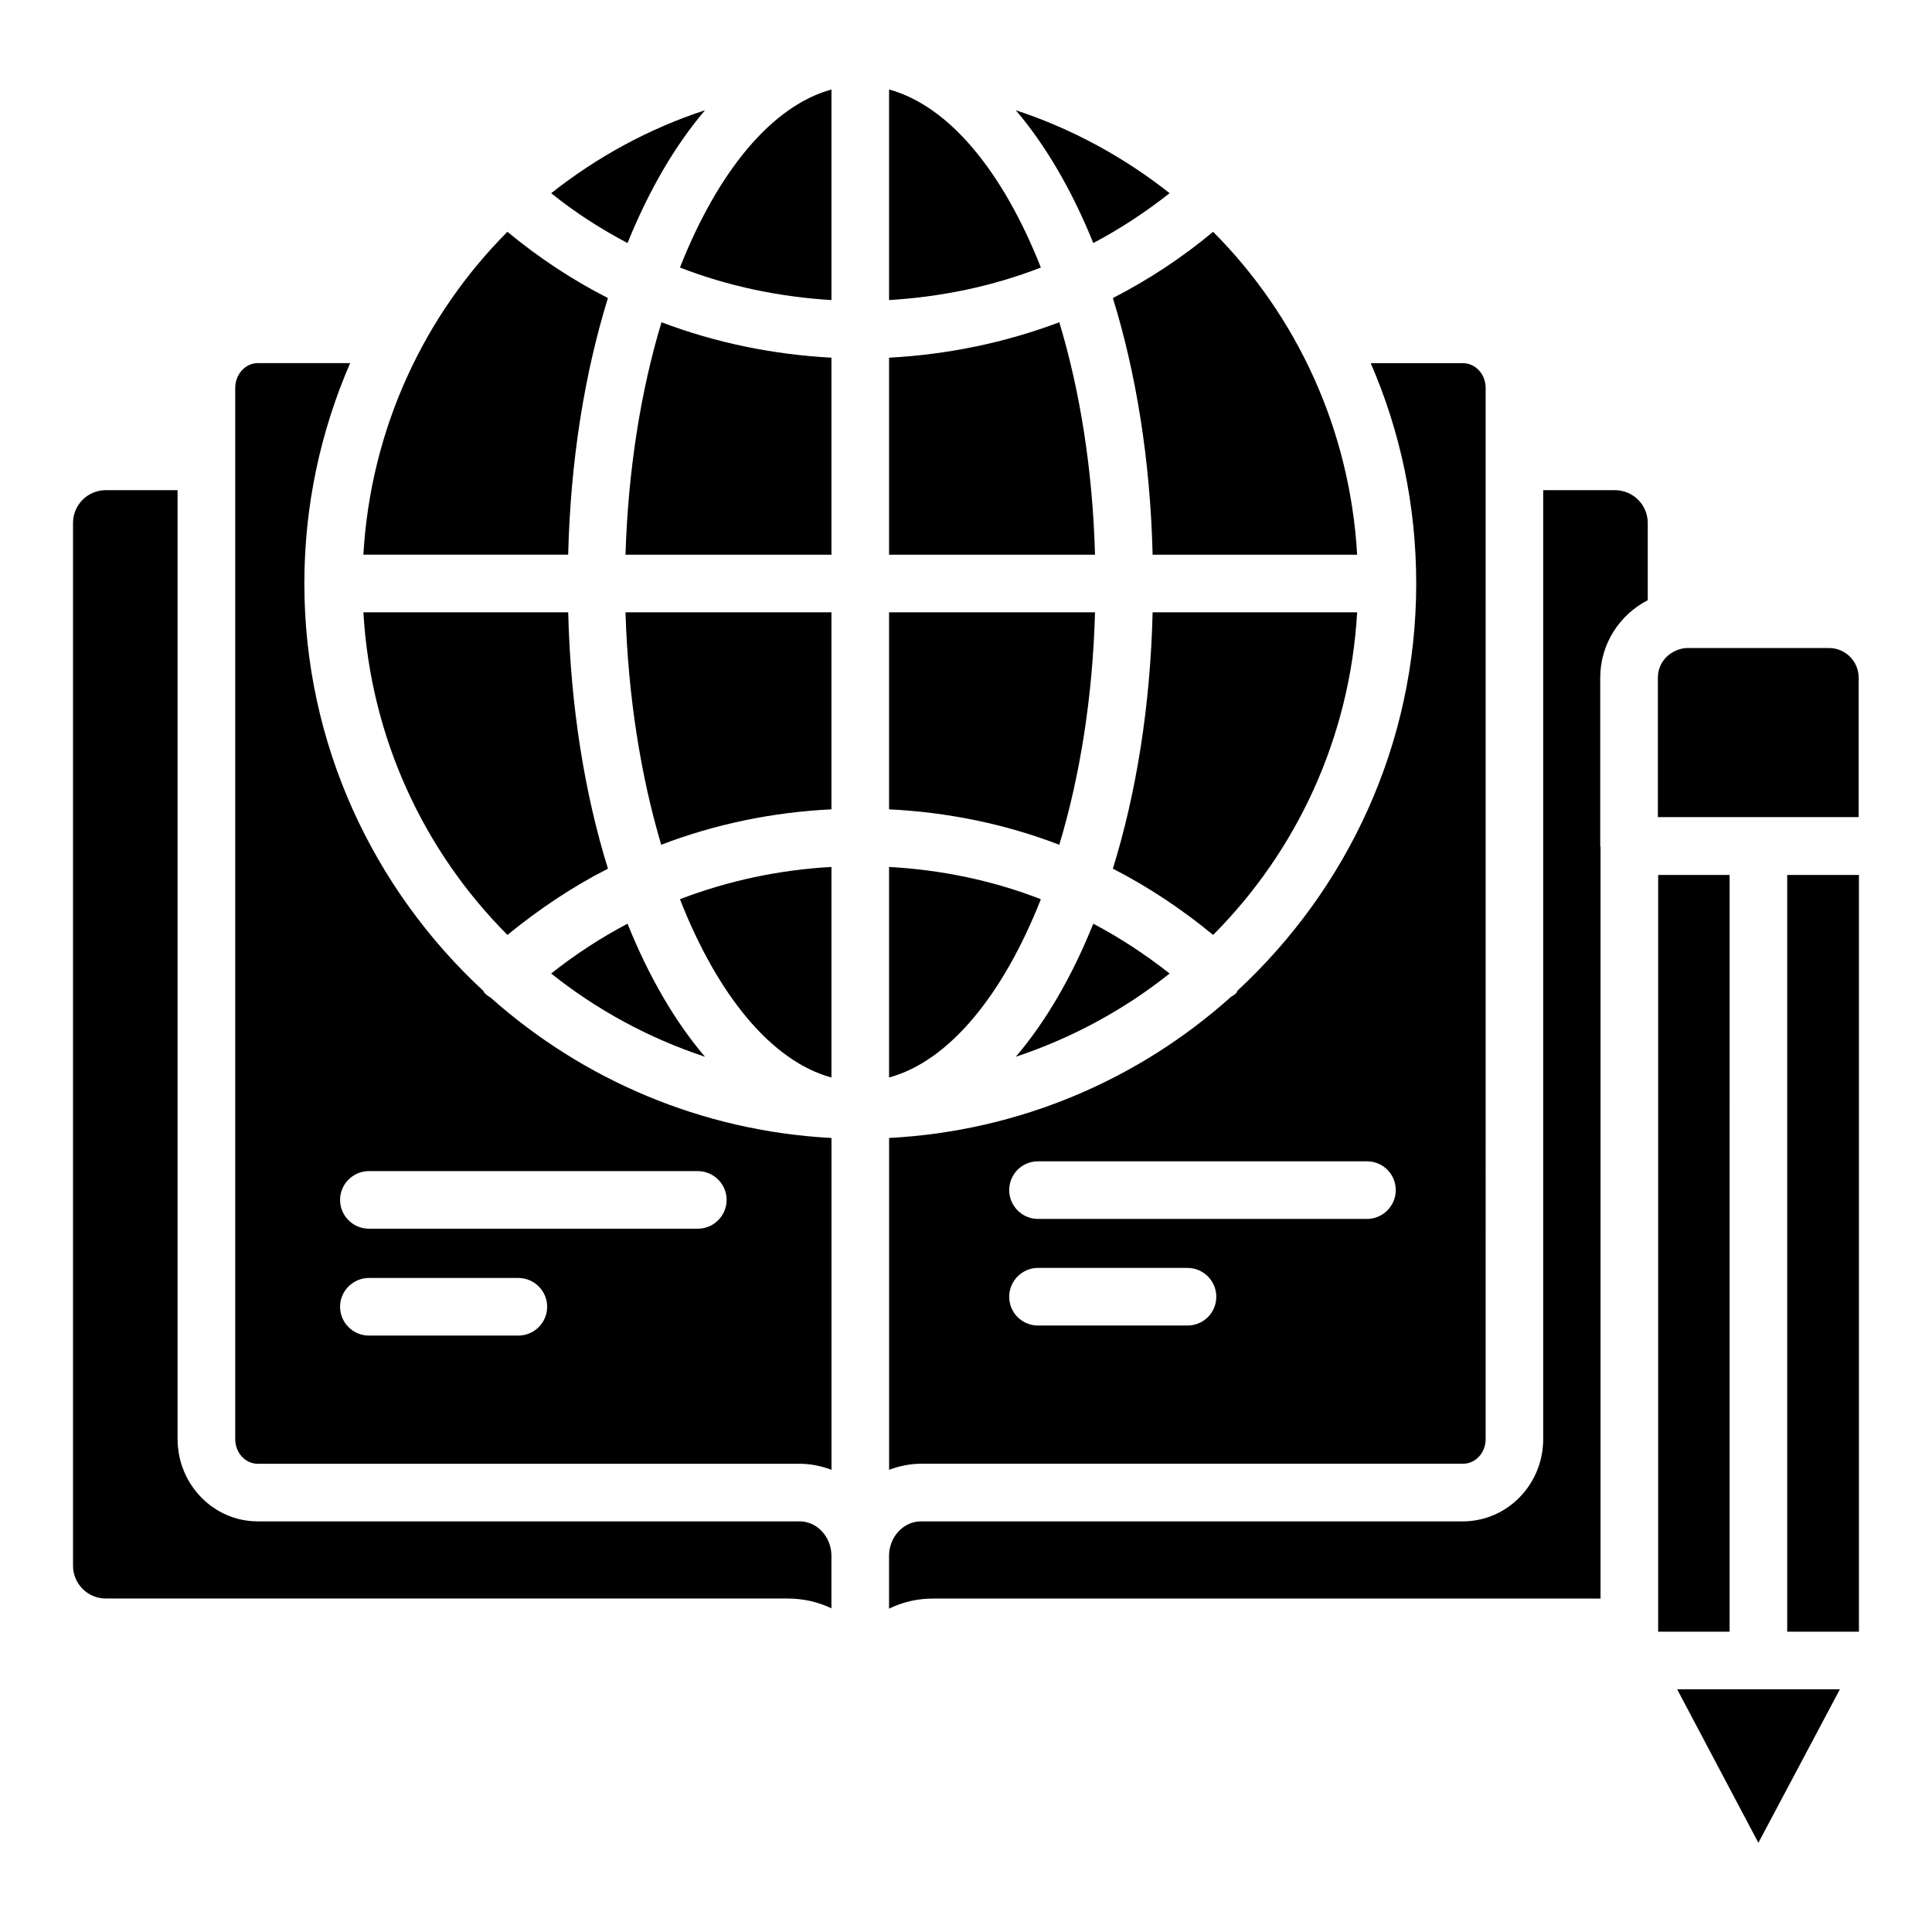 <?xml version="1.0" encoding="UTF-8"?>
<!-- Uploaded to: SVG Repo, www.svgrepo.com, Generator: SVG Repo Mixer Tools -->
<svg fill="#000000" width="800px" height="800px" version="1.1" viewBox="144 144 512 512" xmlns="http://www.w3.org/2000/svg">
 <path d="m583.43 375.88v200.53h18.93l0.004-200.53zm34.199 0v200.53h19.008v-200.53zm11.07-60.148h-37.48c-0.688 0-0.992 0.078-1.07 0.078-4.121 0.762-6.793 3.969-6.793 7.785v36.945h53.207v-36.945c-0.004-4.356-3.516-7.863-7.863-7.863zm-97.023-75.496h-24.426c7.785 17.938 12.062 37.633 12.062 58.395 0 42.672-18.32 80.992-47.402 107.94-0.078 0.23-0.152 0.457-0.305 0.609-0.383 0.457-0.918 0.688-1.375 0.992-24.352 21.832-55.879 35.57-90.609 37.402v87.938c2.672-0.992 5.496-1.602 8.473-1.602h143.59c3.359 0 6.031-2.902 6.031-6.566l-0.004-278.54c0-3.586-2.672-6.562-6.031-6.562zm-72.977 255.04h-39.617c-4.199 0-7.633-3.359-7.633-7.633 0-4.199 3.434-7.633 7.633-7.633h39.617c4.199 0 7.633 3.434 7.633 7.633 0 4.273-3.434 7.633-7.633 7.633zm47.559-28.246h-87.176c-4.199 0-7.633-3.434-7.633-7.633 0-4.273 3.434-7.633 7.633-7.633h87.176c4.199 0 7.633 3.359 7.633 7.633 0 4.199-3.438 7.633-7.633 7.633zm-211.68-160.76h-54.273c1.91 33.281 16.031 63.281 38.168 85.496 8.32-6.793 17.176-12.746 26.641-17.559-6.188-19.922-9.926-43.051-10.535-67.938zm154.88 0c-0.609 24.887-4.352 48.016-10.535 67.938 9.391 4.809 18.32 10.762 26.566 17.559 22.137-22.215 36.258-52.215 38.168-85.496zm-69.848 67.48v55.801c15.953-4.352 30.23-21.906 40.227-47.25-12.746-4.961-26.332-7.785-40.227-8.551zm-55.418 8.551c9.922 25.344 24.199 42.898 40.152 47.25v-55.801c-13.895 0.766-27.406 3.664-40.152 8.551zm109.54 6.488c-5.648 14.047-12.594 25.953-20.535 35.266 14.887-4.961 28.703-12.441 40.762-22.062-6.41-5.035-13.129-9.461-20.227-13.203zm-54.121-82.52v52.215c15.574 0.762 30.84 3.894 45.113 9.391 5.496-18.242 8.855-39.234 9.465-61.602zm45.113-76.867c-14.352 5.418-29.543 8.551-45.113 9.391v52.215h54.578c-0.609-22.371-3.969-43.438-9.465-61.605zm-45.113-61.68v55.801c13.895-0.84 27.48-3.664 40.227-8.625-10-25.344-24.273-42.824-40.227-47.176zm33.586 5.496c7.938 9.312 14.887 21.223 20.535 35.191 7.098-3.742 13.816-8.168 20.23-13.207-12.062-9.539-25.879-17.098-40.766-21.984zm-89.004 41.68c12.746 4.961 26.336 7.785 40.152 8.625v-55.801c-15.879 4.352-30.152 21.832-40.152 47.176zm-34.121-19.695c6.336 5.113 13.129 9.465 20.23 13.207 5.648-13.969 12.594-25.879 20.535-35.191-14.965 4.887-28.707 12.445-40.766 21.984zm29.234 34.199c-5.496 18.168-8.855 39.234-9.543 61.602h54.578v-24.734-0.152-27.328c-15.57-0.836-30.762-3.969-45.035-9.387zm-9.543 76.867c0.688 22.367 4.047 43.359 9.465 61.602 14.352-5.496 29.543-8.625 45.113-9.391v-52.215zm0.535 82.52c-7.098 3.742-13.895 8.168-20.23 13.207 12.062 9.617 25.801 17.098 40.762 22.062-7.938-9.316-14.883-21.223-20.531-35.27zm155.19-183.36c-8.246 6.871-17.176 12.746-26.566 17.559 6.184 20 9.922 43.055 10.535 68.016h54.199c-1.906-33.285-16.031-63.363-38.168-85.574zm-187.02 0c-22.137 22.215-36.258 52.289-38.168 85.57h54.273c0.609-24.961 4.352-48.016 10.535-68.016-9.465-4.809-18.32-10.684-26.641-17.555zm-4.426 202.97c-0.535-0.383-1.145-0.688-1.602-1.223-0.23-0.23-0.23-0.457-0.383-0.609-29.082-26.945-47.402-65.344-47.402-107.94 0-20.762 4.352-40.457 12.137-58.395h-24.504c-3.281 0-5.953 2.977-5.953 6.566v278.55c0 3.664 2.672 6.566 5.953 6.566h143.59c2.977 0 5.879 0.609 8.473 1.602v-87.941c-34.582-1.832-66.031-15.57-90.305-37.176zm7.328 89.543h-39.617c-4.199 0-7.633-3.434-7.633-7.633 0-4.199 3.434-7.633 7.633-7.633h39.617c4.199 0 7.633 3.434 7.633 7.633 0 4.195-3.434 7.633-7.633 7.633zm47.555-28.32h-87.172c-4.199 0-7.633-3.434-7.633-7.633s3.434-7.633 7.633-7.633h87.176c4.199 0 7.633 3.434 7.633 7.633-0.004 4.195-3.438 7.633-7.637 7.633zm26.949 77.555h-143.59c-11.68 0-21.223-9.77-21.223-21.832v-251.45h-19.008c-4.809 0-8.703 3.891-8.703 8.699v276.33c0 4.809 3.894 8.703 8.703 8.703h180.68c4.199 0 8.09 0.918 11.602 2.594v-14.047c-0.074-4.957-3.812-9.004-8.469-9.004zm216.1-273.28h-19.008v251.45c0 12.062-9.543 21.832-21.297 21.832h-143.59c-4.656 0-8.473 4.121-8.473 9.16v13.969c3.586-1.754 7.481-2.672 11.68-2.672h176.87v-199.08c0-0.152-0.078-0.23-0.078-0.383v-44.578c0-8.855 5.039-16.641 12.594-20.535v-20.457c0.004-4.809-3.891-8.699-8.699-8.699zm16.488 317.78 21.527 40.688 21.602-40.688z"/>
</svg>